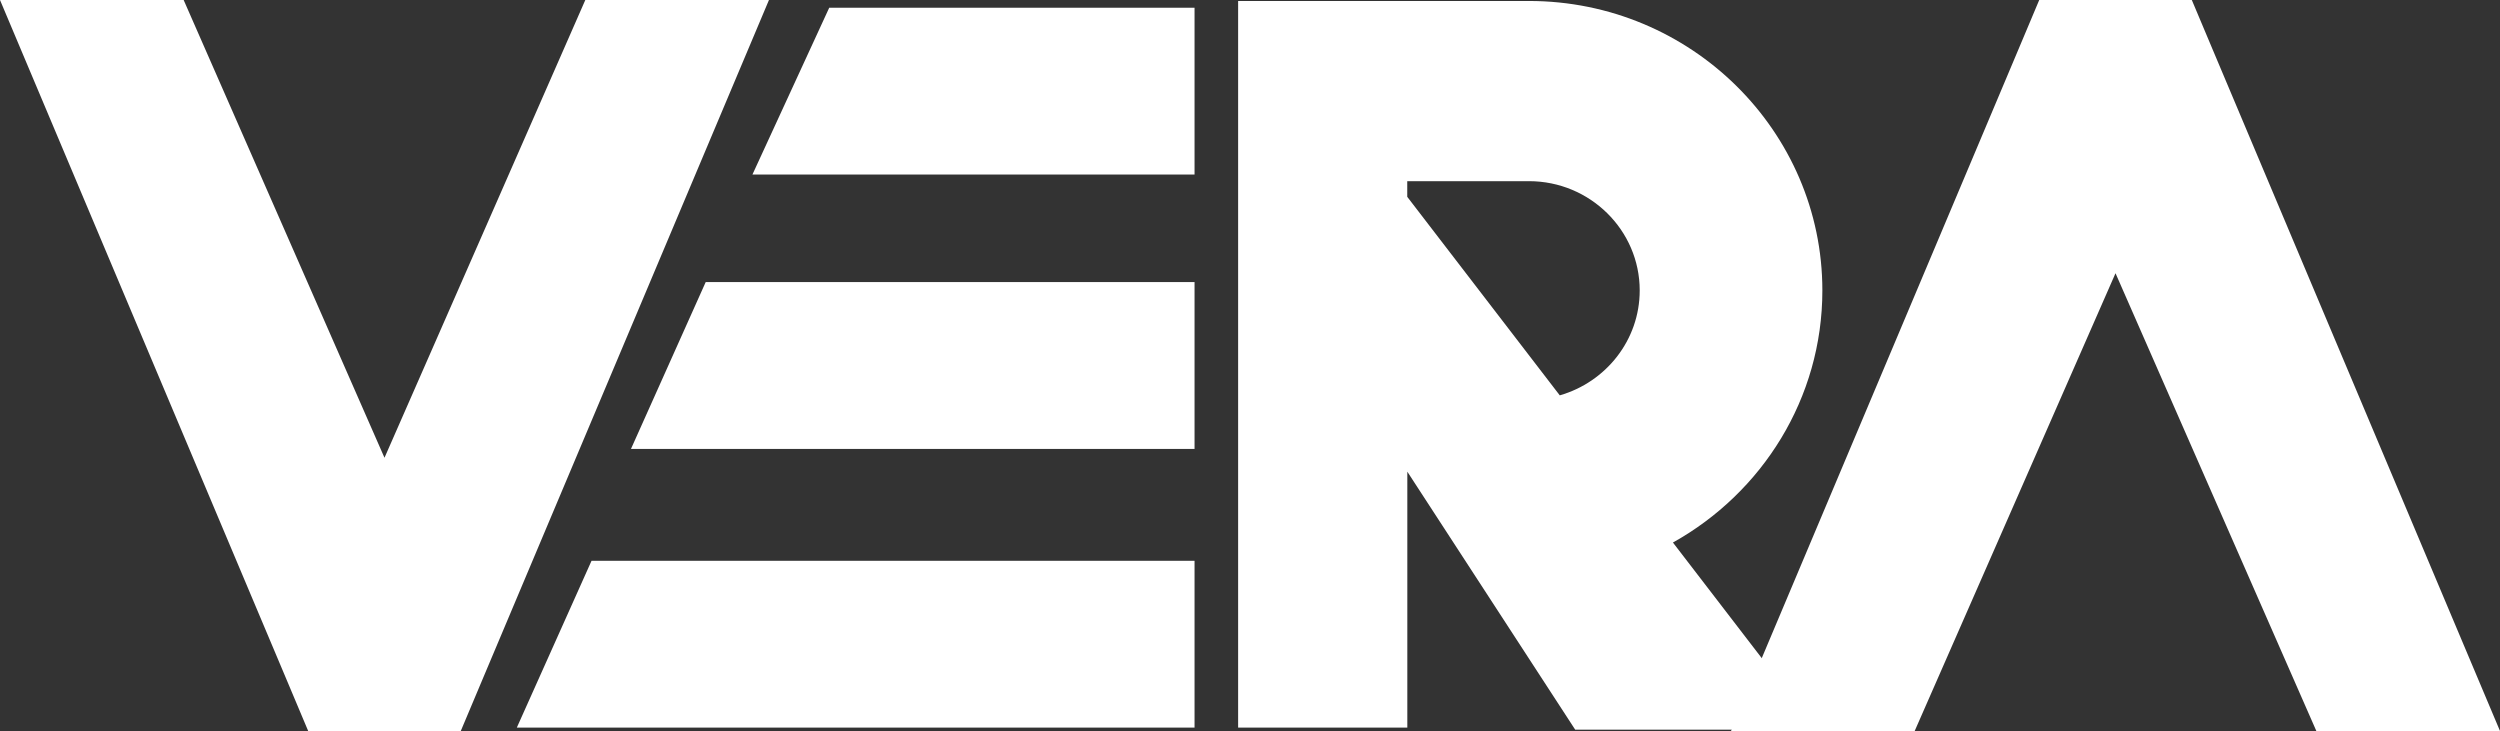 <svg width="171" height="50" viewBox="0 0 171 50" fill="none" xmlns="http://www.w3.org/2000/svg">
<rect x="0" y="0" width="171" height="50" fill="#333333" stroke="none"/>
<g id="Layer_1" clip-path="url(#clip0_1_8)">
<path id="Vector" d="M40.035 0L26.299 31.311L12.562 0H0L19.62 46.532L21.08 50H31.517L32.977 46.532L52.597 0H40.035Z" fill="white"/>
<path id="Vector_2" d="M151.38 3.468L149.92 0H139.483L138.023 3.468L118.403 50H130.964L144.701 18.689L158.438 50H171L151.38 3.468Z" fill="white"/>
<path id="Vector_3" d="M51.467 11.938H81.707V0.527H56.72L51.467 11.938Z" fill="white"/>
<path id="Vector_4" d="M43.159 30.706H81.707V19.294H48.27L43.159 30.706Z" fill="white"/>
<path id="Vector_5" d="M35.35 49.77H81.707V38.358H40.461L35.35 49.77Z" fill="white"/>
<path id="Vector_6" d="M124.65 19.871C124.65 8.952 115.649 0.067 104.581 0.067H84.688V49.77H96.261V32.263L107.744 49.91H124.263L114.428 37.109C120.527 33.709 124.65 27.255 124.65 19.866V19.871ZM96.256 12.392H104.581C108.76 12.392 112.156 15.748 112.156 19.866C112.156 23.266 109.845 26.134 106.688 27.042L96.256 13.462V12.392Z" fill="white"/>
</g>
<defs>
<clipPath id="clip0_1_8">
<rect width="171" height="50" fill="white"/>
</clipPath>
</defs>
</svg>

